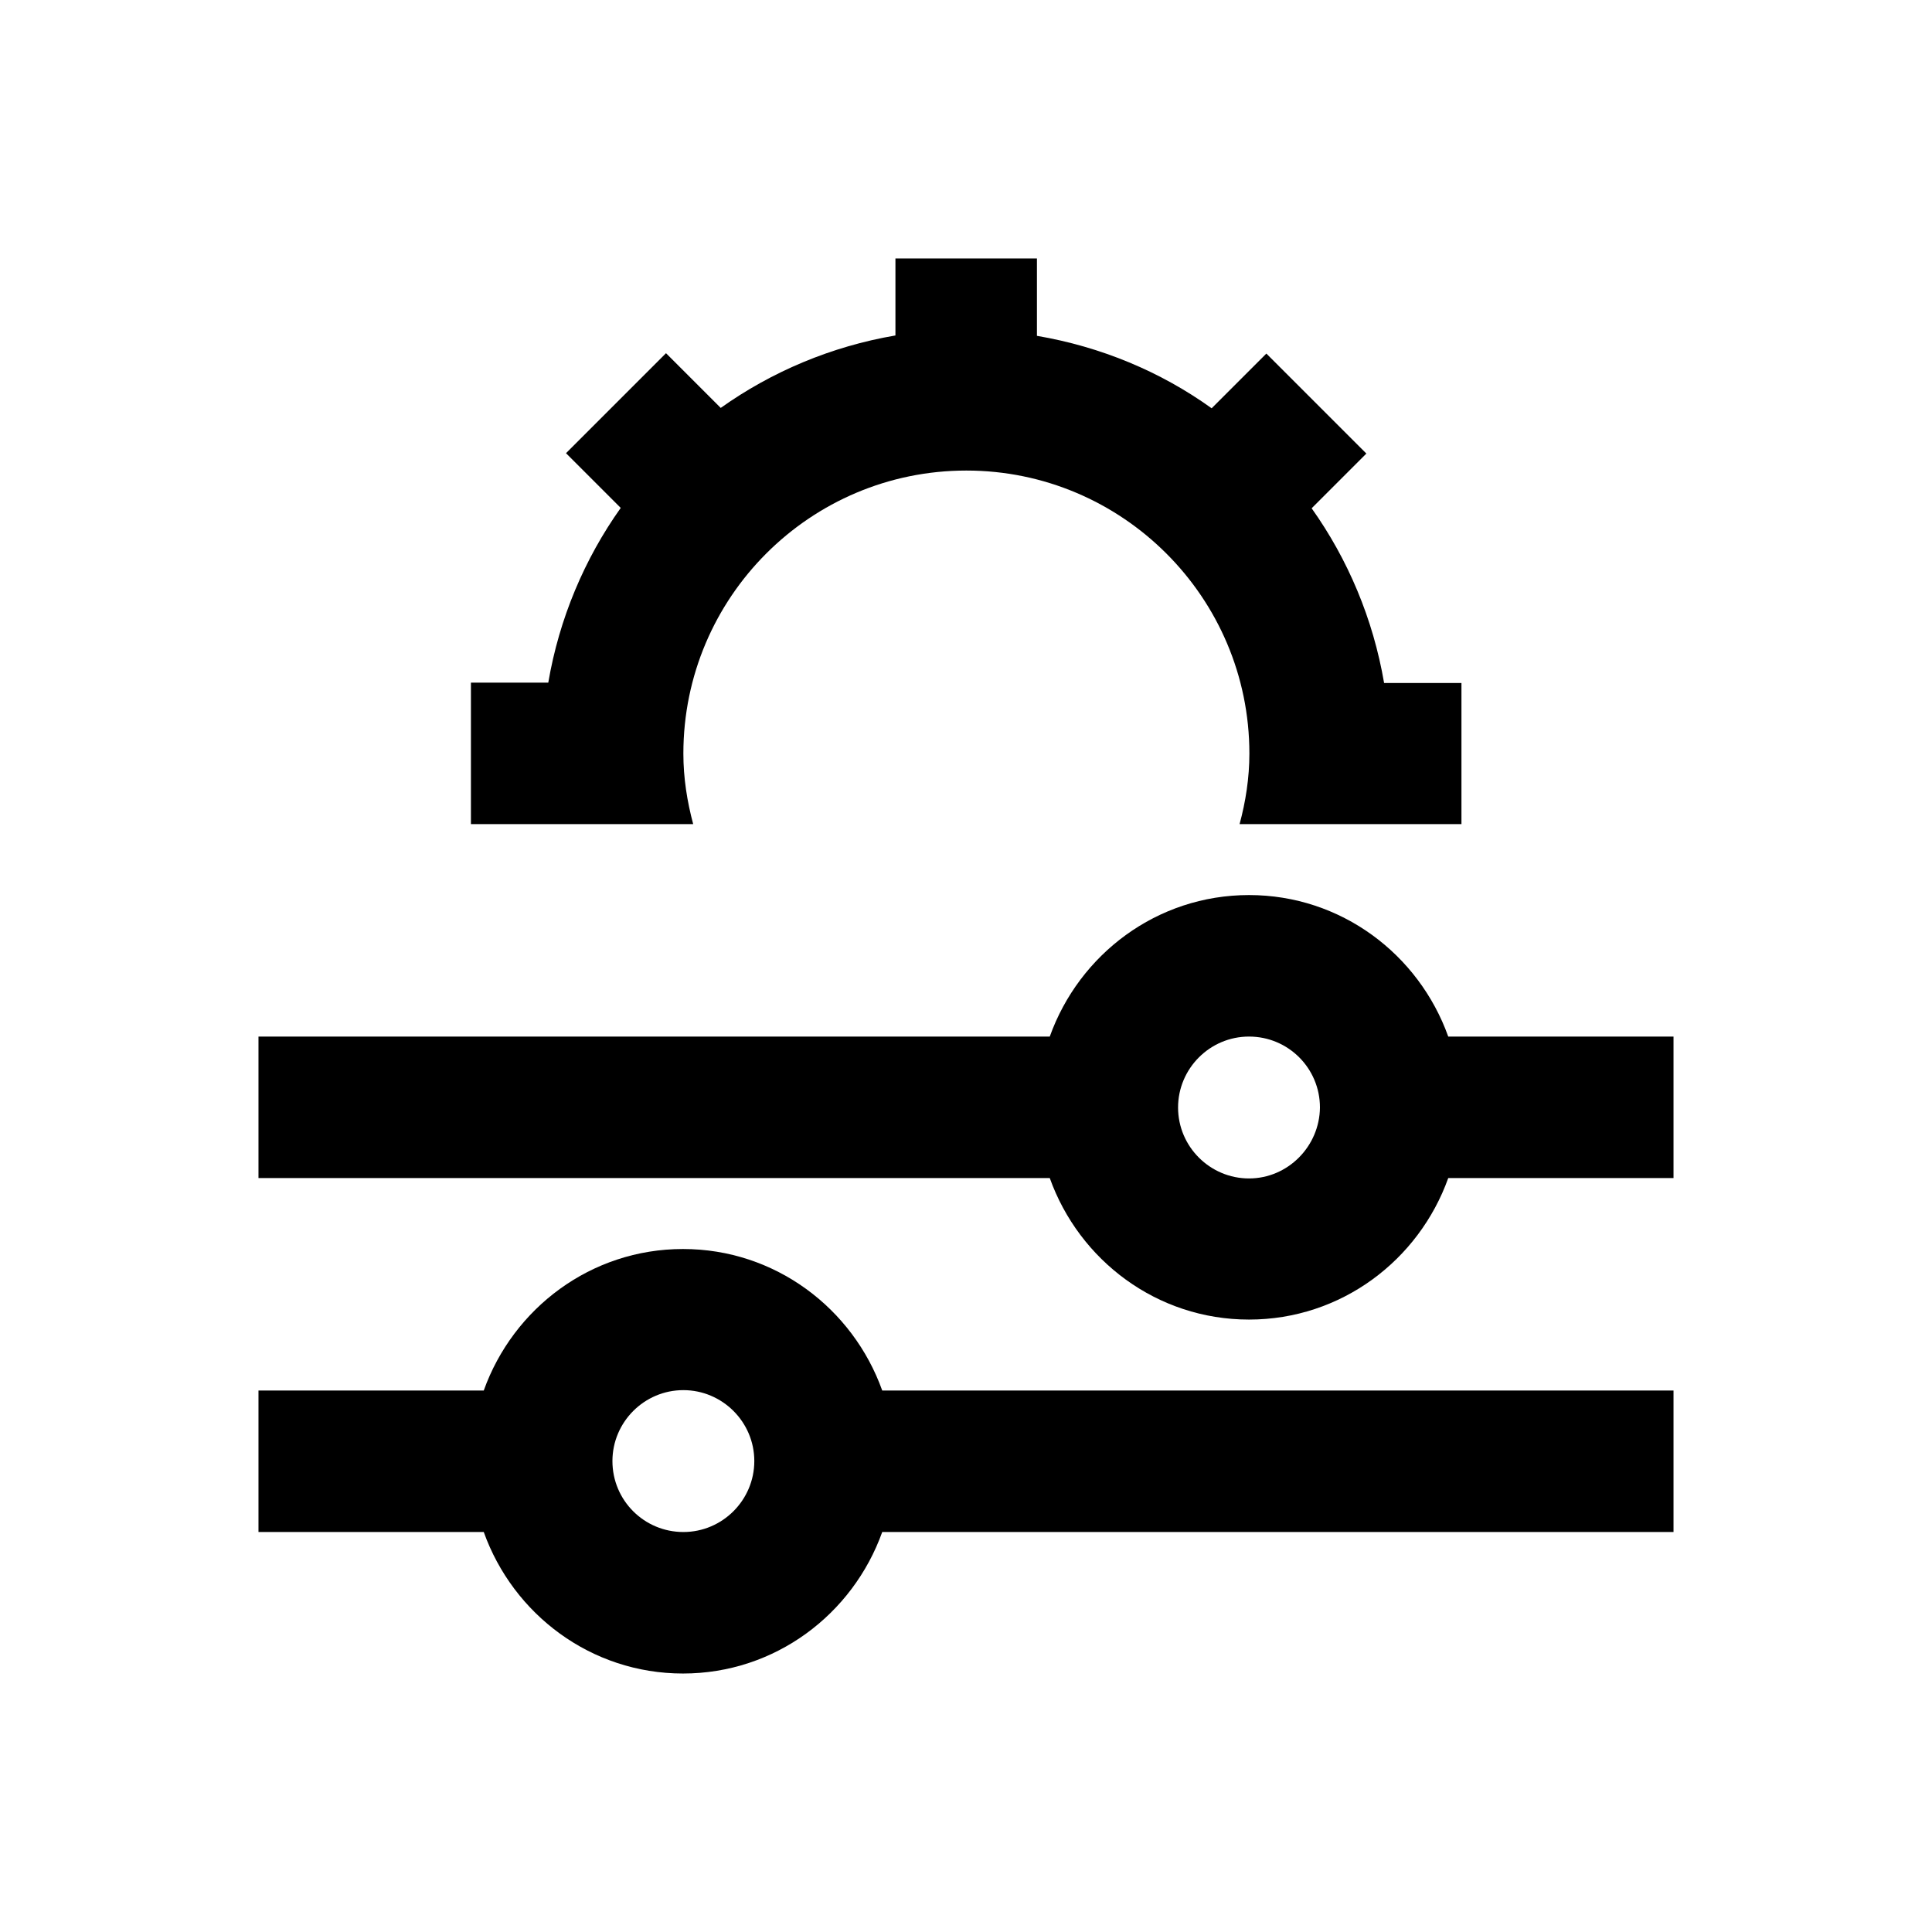 <?xml version="1.0" encoding="utf-8"?>
<!-- Generator: Adobe Illustrator 18.0.0, SVG Export Plug-In . SVG Version: 6.00 Build 0)  -->
<!DOCTYPE svg PUBLIC "-//W3C//DTD SVG 1.1//EN" "http://www.w3.org/Graphics/SVG/1.1/DTD/svg11.dtd">
<svg version="1.1" id="Layer_1" xmlns="http://www.w3.org/2000/svg" xmlns:xlink="http://www.w3.org/1999/xlink" x="0px" y="0px"
	 viewBox="0 0 512 512" enable-background="new 0 0 512 512" xml:space="preserve">
<g>
	<path d="M443.5,274.7h-59.7c-7.8-21.8-28.4-37.5-52.8-37.5s-45,15.7-52.8,37.5H68.5v37.5h209.7c7.8,21.8,28.4,37.5,52.8,37.5
		s45-15.7,52.8-37.5h59.7V274.7z M331,312.3c-10.3,0-18.8-8.4-18.8-18.8c0-10.3,8.4-18.8,18.8-18.8s18.8,8.4,18.8,18.8
		C349.7,303.8,341.3,312.3,331,312.3z"/>
	<path d="M68.5,406h59.7c7.8,21.8,28.4,37.5,52.8,37.5s45-15.7,52.8-37.5h209.7v-37.5H233.8C226,346.7,205.4,331,181,331
		s-45,15.7-52.8,37.5H68.5V406z M162.3,387.2c0-10.3,8.4-18.8,18.8-18.8c10.3,0,18.8,8.4,18.8,18.8c0,10.3-8.4,18.8-18.8,18.8
		C170.7,406,162.3,397.6,162.3,387.2z"/>
	<g>
		<path d="M387.2,181h-20.4c-2.9-17-9.6-32.8-19.2-46.3l14.5-14.5l-26.5-26.5l-14.5,14.5c-13.5-9.7-29.3-16.3-46.3-19.2V68.5h-37.5
			v20.4c-17,2.9-32.8,9.6-46.3,19.2l-14.5-14.5l-26.5,26.5l14.5,14.5c-9.6,13.5-16.3,29.3-19.2,46.3h-20.5v37.5h58.9
			c-1.6-6-2.6-12.2-2.6-18.7c0-41.4,33.6-75,75-75c41.3,0,75,33.6,75,75c0,6.5-1,12.8-2.6,18.7h58.8V181z"/>
	</g>
</g>
</svg>
